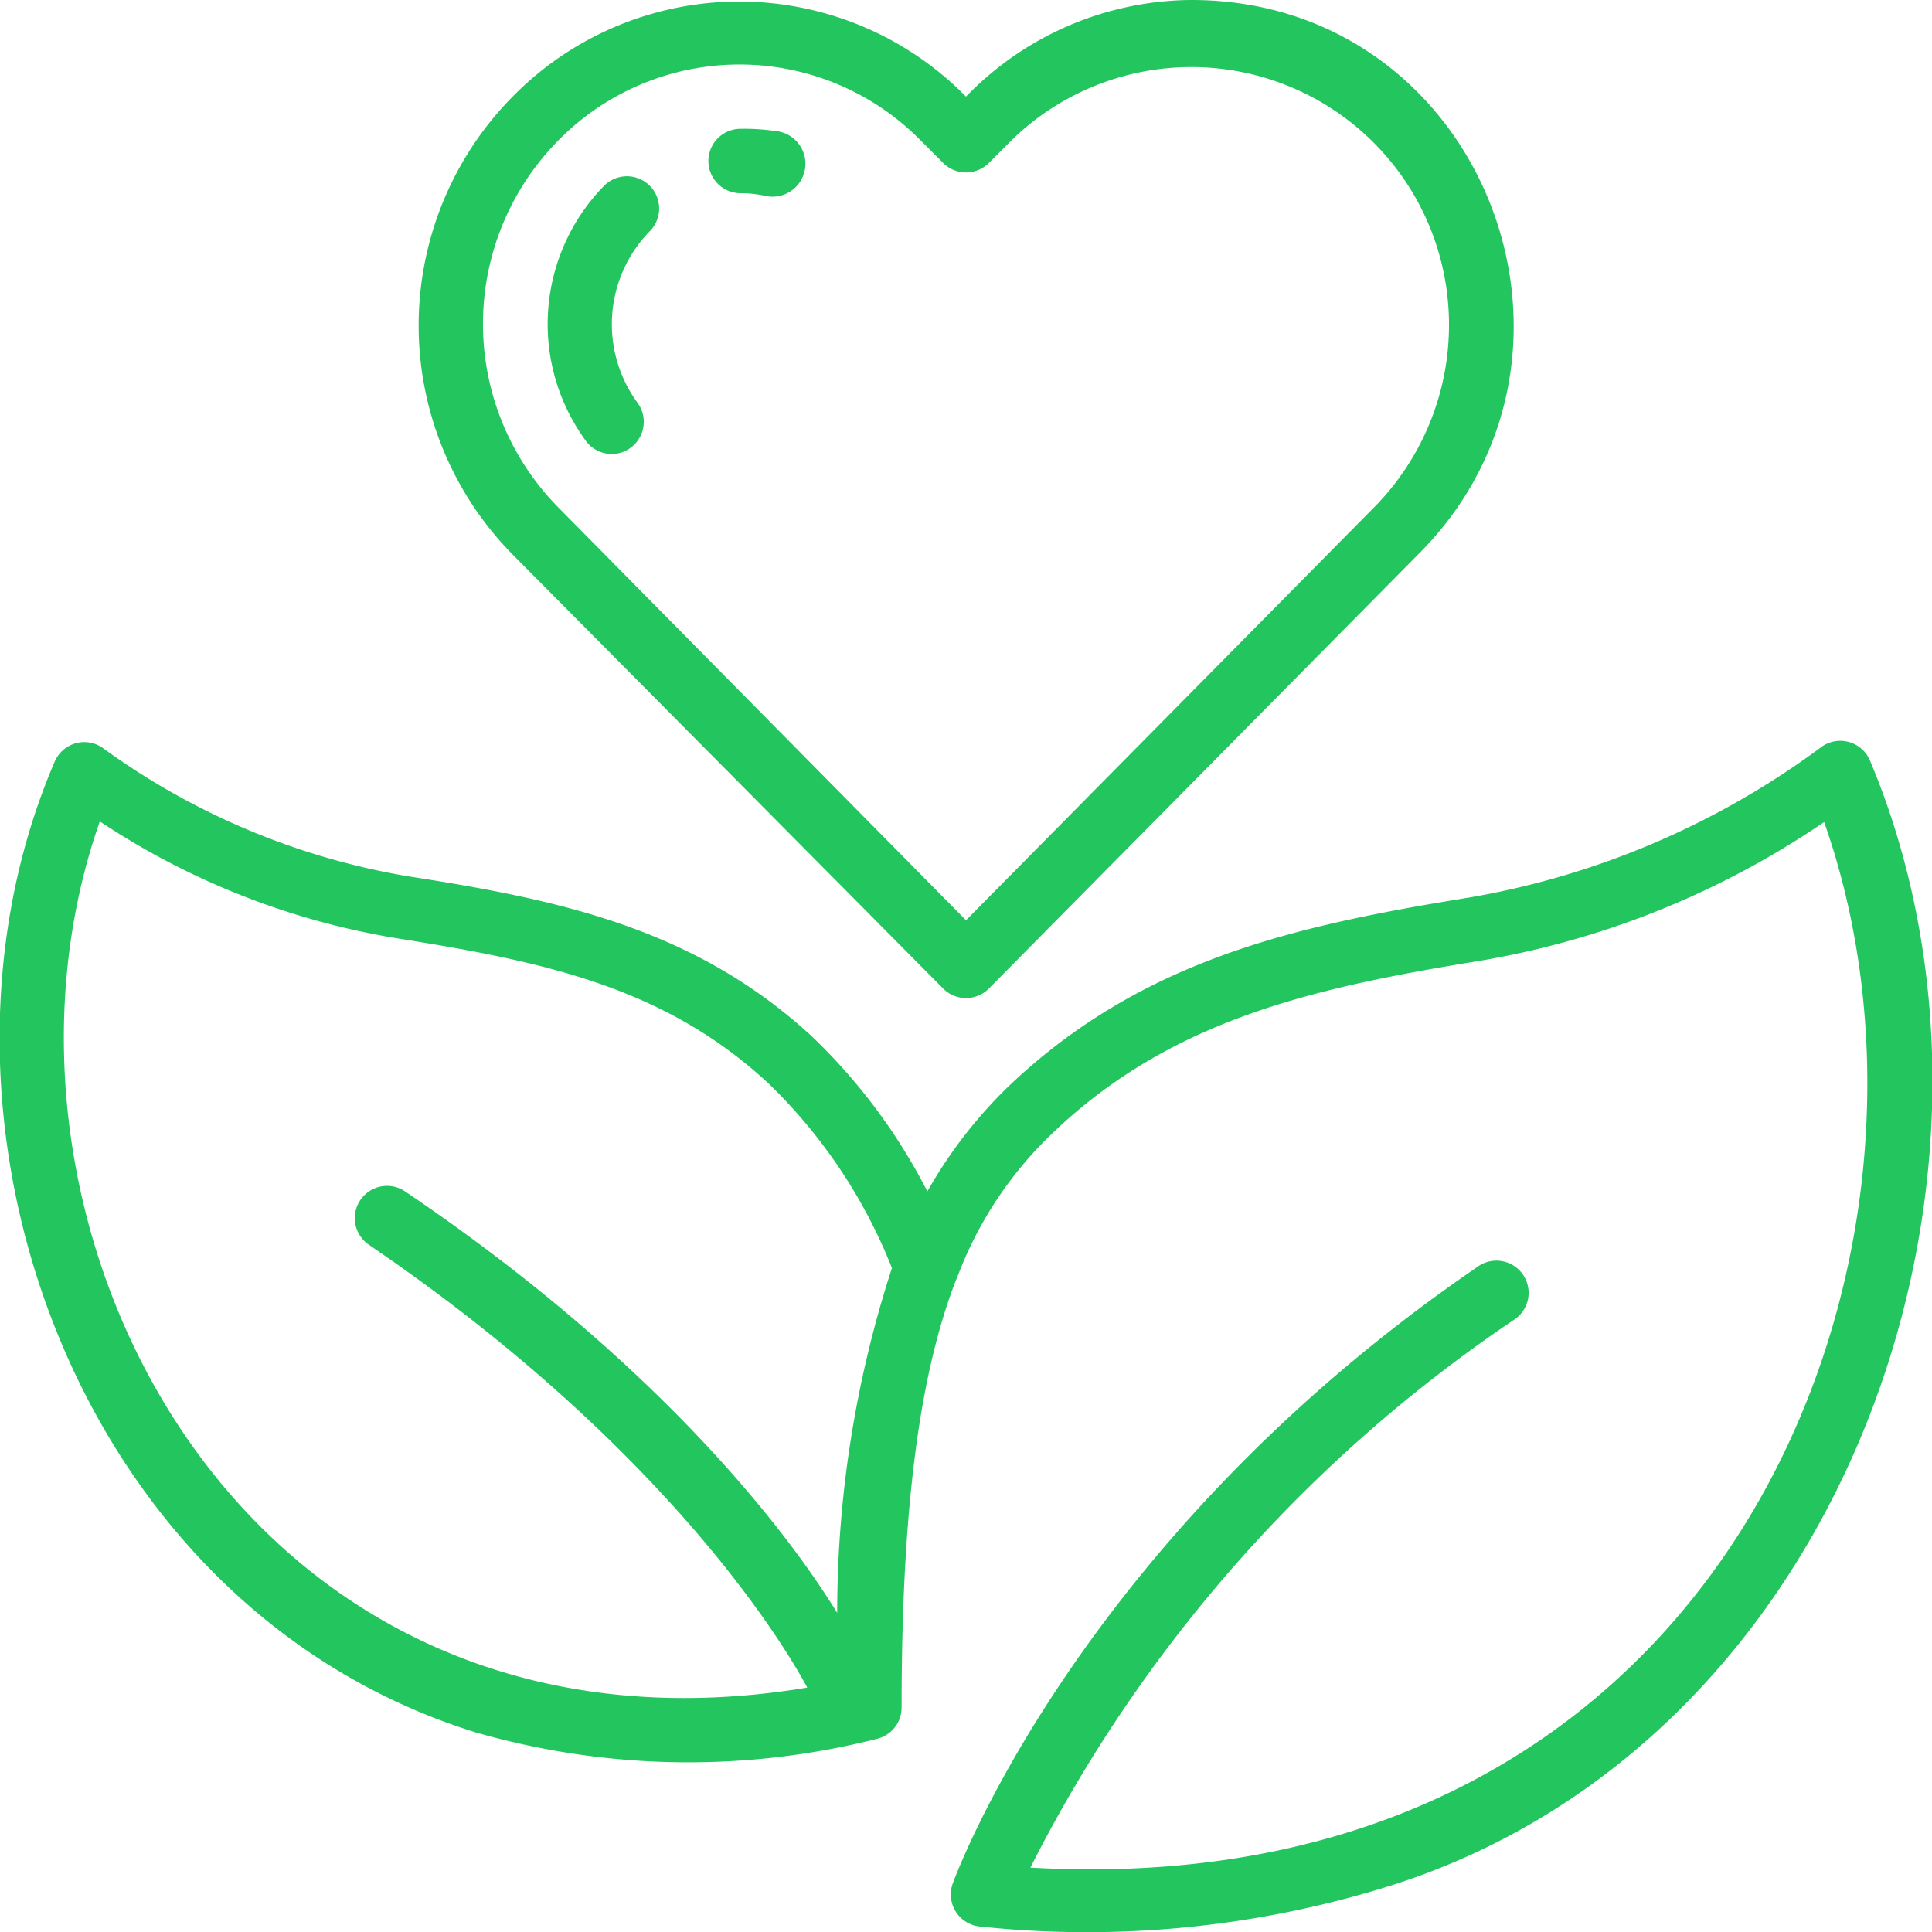 <svg class="" xml:space="preserve" style="enable-background:new 0 0 512 512" viewBox="0 0 60 60" y="0" x="0" height="512" width="512" xmlns:xlink="http://www.w3.org/1999/xlink" version="1.1" xmlns="http://www.w3.org/2000/svg"><g><path data-original="#000000" opacity="1" fill="#22c55e" d="M58.07 23.61a1 1 0 0 0-1.48-.43 25.6 25.6 0 0 1-10.94 4.69c-5.37.87-10.15 1.91-14.29 5.83A14.35 14.35 0 0 0 28.8 37a18 18 0 0 0-3.55-4.78c-3.63-3.37-7.83-4.27-12.54-5a22.44 22.44 0 0 1-9.53-4 1 1 0 0 0-1.48.43c-4.73 11 .57 26.26 13.07 30.15a23.91 23.91 0 0 0 12.47.2 1 1 0 0 0 .76-1c0-6.38.6-10.4 1.67-13.2l.06-.14a12 12 0 0 1 3-4.51c3.71-3.53 8.18-4.49 13.22-5.31a26.9 26.9 0 0 0 10.7-4.31C61.37 38.89 53.75 59.24 32 58a45 45 0 0 1 15-17 1 1 0 1 0-1.14-1.64c-12.26 8.4-16.11 18.7-16.27 19.13a1 1 0 0 0 .84 1.34c4.306.456 8.66.02 12.79-1.28 14.14-4.5 20.24-22.13 14.85-34.94zM26 50.09C24.47 47.6 20.51 42.36 12.58 37a1.001 1.001 0 0 0-1.12 1.66c9.76 6.64 13.28 13.13 13.61 13.75C7.51 55.32-1.29 38 3.1 25.51a23.56 23.56 0 0 0 9.29 3.64c4.54.72 8.28 1.52 11.49 4.51a16.33 16.33 0 0 1 3.82 5.72A34.64 34.64 0 0 0 26 50.09z"></path><path data-original="#000000" opacity="1" fill="#22c55e" d="M29.29 30.7a1 1 0 0 0 1.42 0l13.38-13.53C50.29 10.91 46 0 37 0a9.82 9.82 0 0 0-7 3 9.87 9.87 0 0 0-14.08 0 10.12 10.12 0 0 0 0 14.22zM17.34 4.36a7.89 7.89 0 0 1 11.25 0l.7.7a1 1 0 0 0 1.42 0l.71-.71A8 8 0 0 1 45 10.06a8.06 8.06 0 0 1-2.33 5.7L30 28.58 17.34 15.76a8.11 8.11 0 0 1 0-11.4z"></path><path data-original="#000000" opacity="1" fill="#22c55e" d="M19 14.1a1 1 0 0 0 .8-1.59 4.13 4.13 0 0 1 .38-5.33 1 1 0 1 0-1.42-1.41 6.14 6.14 0 0 0-.56 7.93 1 1 0 0 0 .8.4zM23 6c.27 0 .538.03.8.09a1.022 1.022 0 0 0 .42-2A6.78 6.78 0 0 0 23 4a1 1 0 0 0 0 2z"></path></g></svg>
